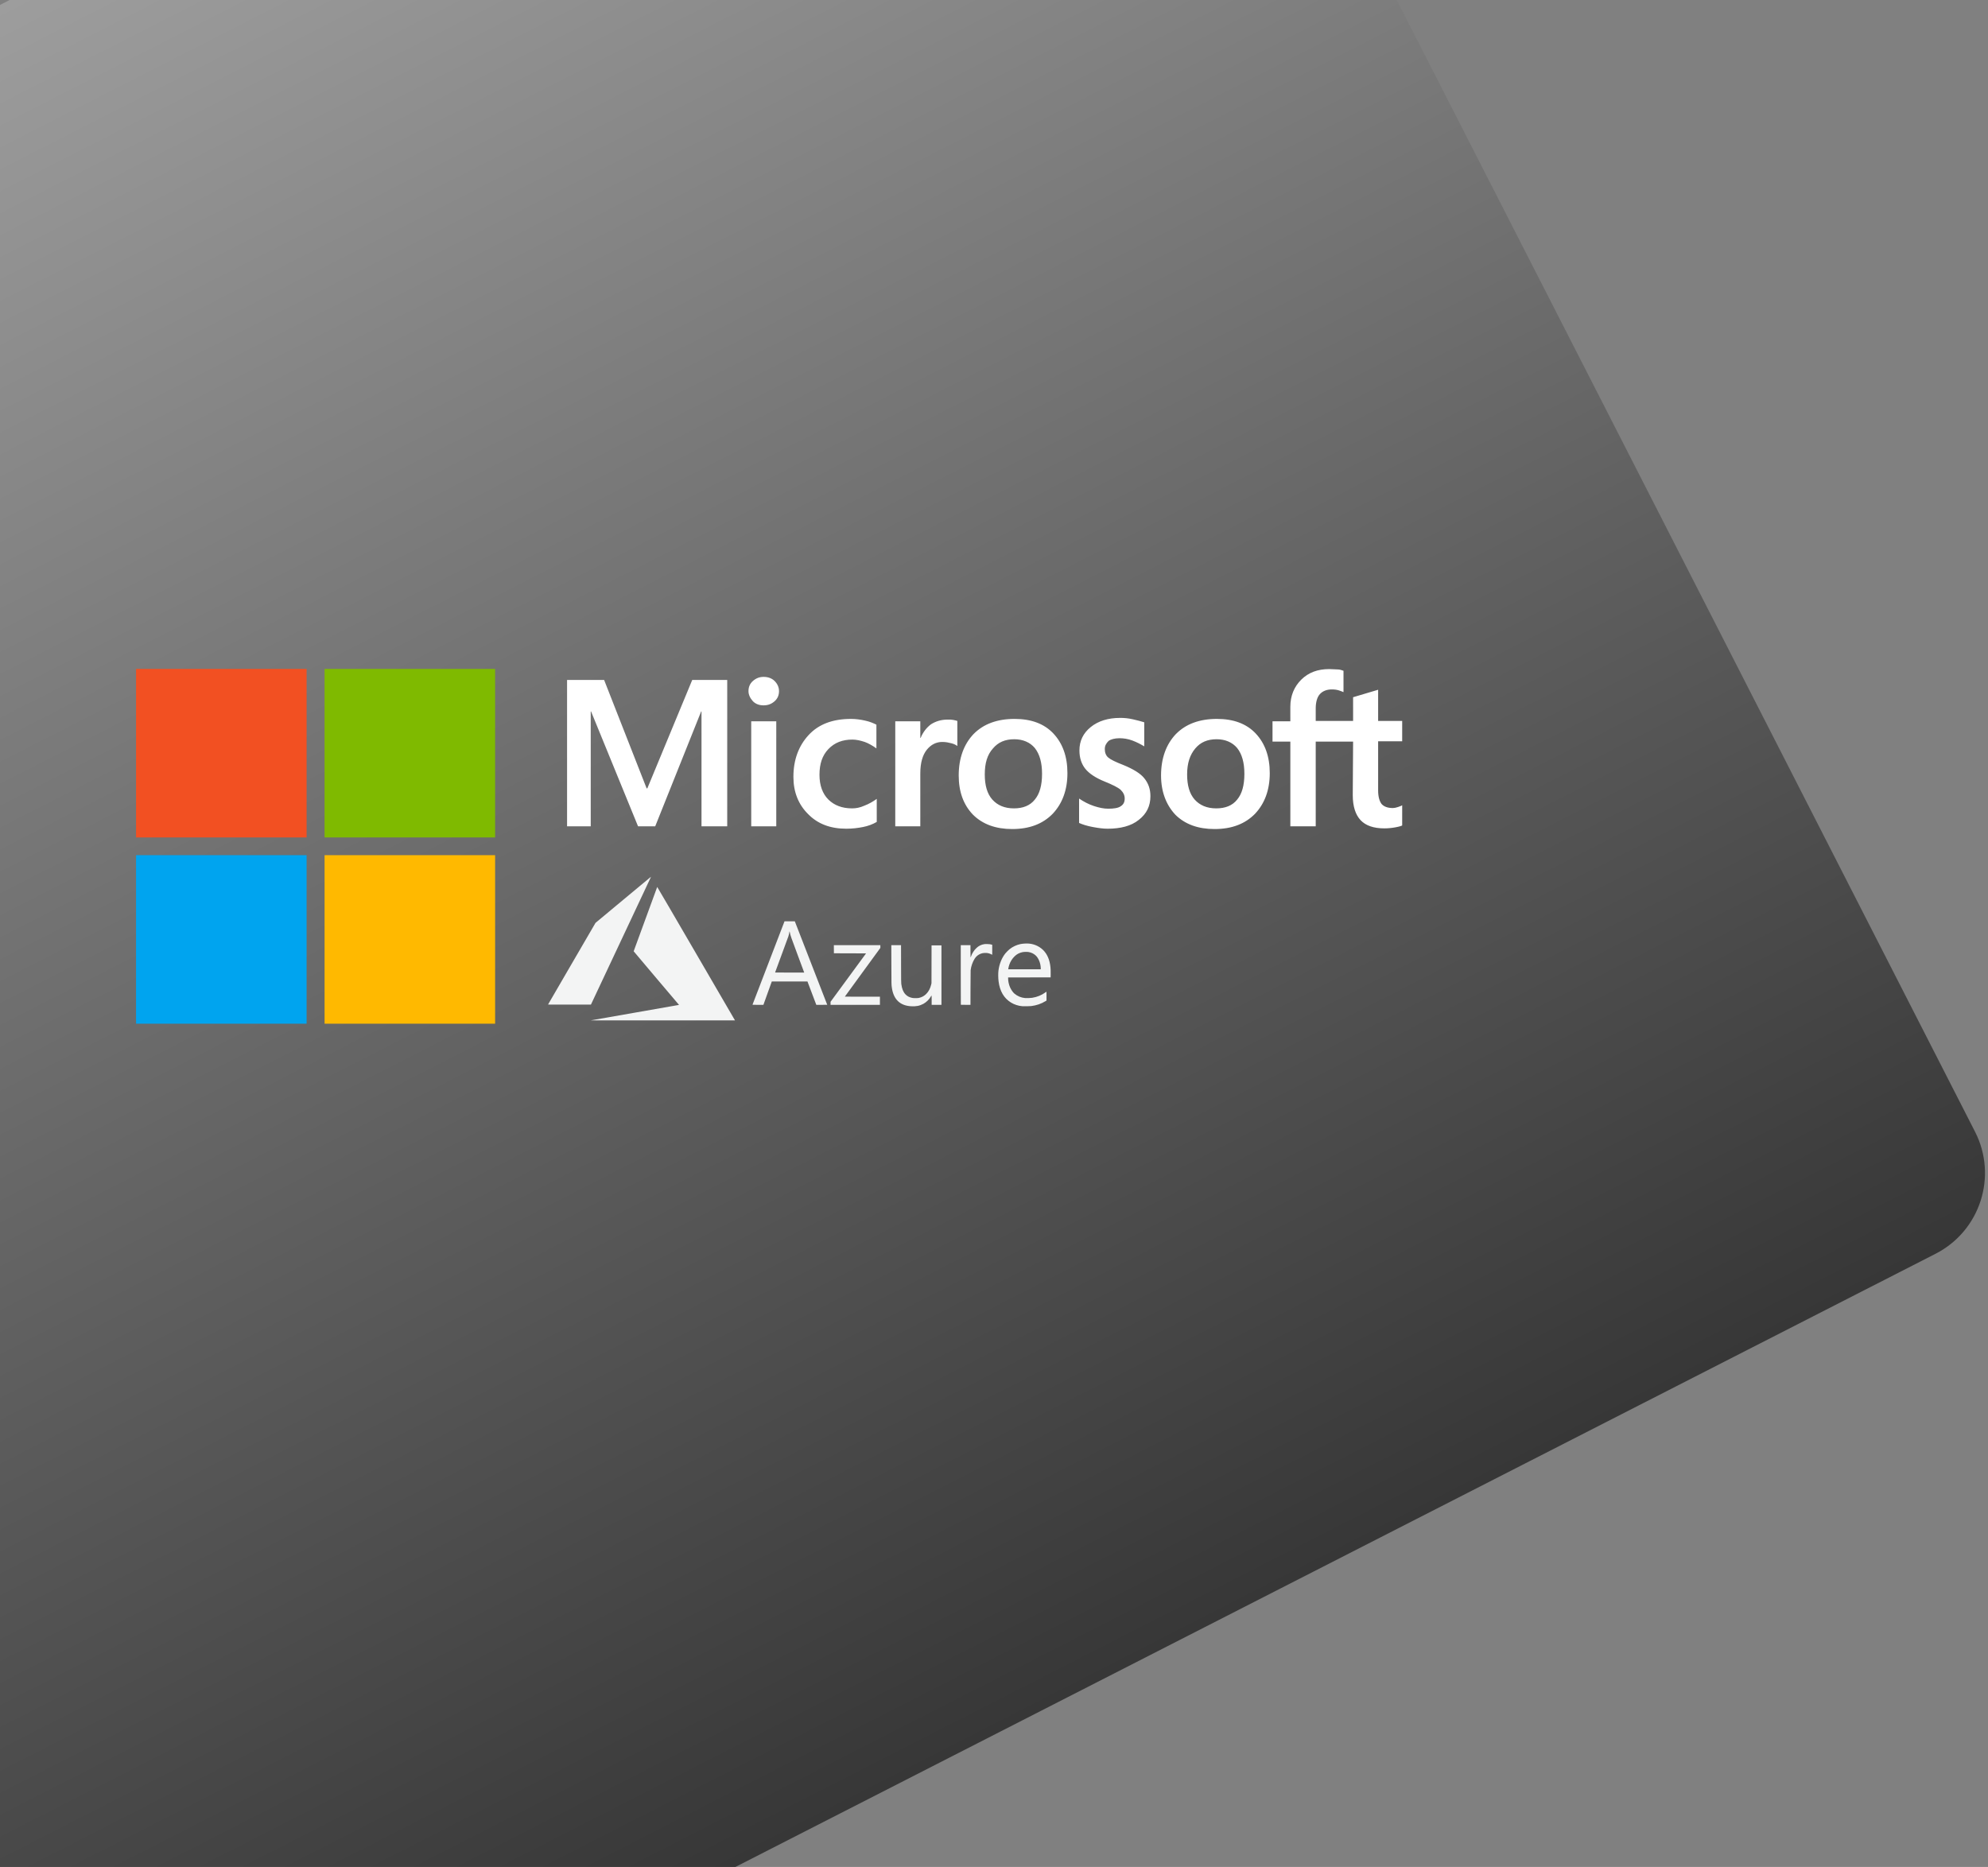 <svg width="526" height="494" viewBox="0 0 526 494" fill="none" xmlns="http://www.w3.org/2000/svg">
  <rect x="0" y="0" width="526" height="494" fill="#808080" stroke="none"/>
  <rect x="-206.975" y="107.057" width="562.109" height="527.284" rx="24"
    transform="rotate(-27.065 -206.975 107.057)" fill="url(#paint0_linear_1004_803)" />
  <g clip-path="url(#clip0_1004_803)">
    <path
      d="M167.885 267.971C174.241 266.857 179.49 265.936 179.551 265.923L179.66 265.9L173.66 258.822C170.36 254.929 167.66 251.729 167.66 251.71C167.66 251.675 173.856 234.754 173.89 234.694C173.902 234.674 178.118 241.893 184.111 252.194C189.722 261.838 194.348 269.79 194.391 269.865L194.469 270L175.399 269.998L156.33 269.995L167.885 267.971ZM241.015 266.259C238.112 266.074 236.424 264.435 235.976 261.367C235.857 260.551 235.857 260.529 235.845 255.23L235.833 250.102H237.117H238.402L238.412 255.063C238.421 259.533 238.427 260.058 238.47 260.372C238.645 261.648 238.993 262.507 239.586 263.123C240.061 263.616 240.616 263.905 241.385 264.058C241.748 264.13 242.78 264.13 243.11 264.058C243.89 263.888 244.515 263.552 245.066 263.005C245.694 262.382 246.159 261.499 246.383 260.5L246.459 260.163L246.468 255.161L246.476 250.158H247.788H249.099V258.022V265.886H247.801H246.503V264.638C246.503 263.791 246.494 263.394 246.474 263.4C246.458 263.406 246.391 263.507 246.326 263.625C245.878 264.434 245.133 265.174 244.316 265.62C243.338 266.154 242.356 266.344 241.015 266.259ZM270.478 266.246C269.453 266.17 268.374 265.82 267.492 265.279C265.634 264.139 264.534 262.26 264.212 259.673C264.1 258.778 264.087 257.576 264.18 256.815C264.388 255.116 265.061 253.448 266.02 252.257C266.266 251.952 266.823 251.399 267.131 251.155C267.962 250.497 268.935 250.036 269.967 249.812C270.569 249.682 271.628 249.621 272.267 249.679C273.872 249.827 275.344 250.577 276.344 251.756C277.36 252.955 277.918 254.63 277.989 256.693C278.001 257.016 278.003 257.583 277.996 257.952L277.981 258.624L272.359 258.631L266.736 258.638V258.887C266.736 259.644 266.922 260.507 267.243 261.241C267.52 261.874 267.996 262.565 268.386 262.9C269.186 263.586 270.165 263.996 271.237 264.095C271.634 264.132 272.647 264.093 273.099 264.024C274.391 263.827 275.619 263.325 276.611 262.588C276.727 262.501 276.839 262.42 276.859 262.407C276.888 262.389 276.895 262.616 276.894 263.569L276.893 264.753L276.627 264.916C275.505 265.604 274.22 266.046 272.86 266.211C272.453 266.26 270.963 266.282 270.478 266.246ZM275.371 256.262C275.371 254.993 274.832 253.583 274.069 252.858C273.524 252.34 272.866 252.023 272.083 251.903C271.713 251.846 270.933 251.868 270.543 251.946C269.718 252.111 269.035 252.471 268.44 253.055C267.813 253.669 267.344 254.414 267.048 255.264C266.942 255.569 266.818 256.071 266.779 256.35L266.761 256.483H271.066H275.371V256.262ZM199.101 265.851C199.108 265.832 201.017 260.857 203.344 254.797L207.575 243.777L208.935 243.777L210.294 243.777L210.407 244.064C210.752 244.941 218.877 265.862 218.877 265.873C218.877 265.88 218.226 265.886 217.431 265.886L215.984 265.886L214.813 262.793L213.642 259.701L208.927 259.701L204.212 259.701L204.171 259.806C204.148 259.864 203.648 261.255 203.059 262.898L201.988 265.885L200.539 265.886C199.392 265.886 199.092 265.879 199.101 265.851ZM212.782 257.341C212.782 257.337 211.994 255.218 211.03 252.633C209.228 247.797 209.127 247.506 208.985 246.73C208.918 246.366 208.885 246.356 208.845 246.688C208.817 246.925 208.694 247.457 208.599 247.751C208.552 247.897 207.741 250.106 206.796 252.66C205.851 255.213 205.078 257.313 205.078 257.326C205.078 257.34 206.811 257.35 208.93 257.35C211.048 257.35 212.782 257.346 212.782 257.341ZM219.752 265.483V265.081L224.45 258.676L229.147 252.271L224.894 252.257L220.641 252.243L220.633 251.173L220.626 250.102H226.778H232.93V250.464V250.825L228.231 257.265C225.647 260.807 223.533 263.711 223.533 263.718C223.533 263.725 225.622 263.731 228.175 263.731H232.817V264.809V265.886H226.284H219.752V265.483ZM254.226 265.867C254.215 265.857 254.207 262.306 254.207 257.975V250.102H255.491H256.775V251.725C256.775 252.618 256.786 253.348 256.799 253.348C256.812 253.348 256.875 253.202 256.938 253.024C257.227 252.205 257.727 251.44 258.372 250.833C258.953 250.285 259.617 249.958 260.401 249.832C260.621 249.797 260.807 249.79 261.247 249.802C261.8 249.816 262.089 249.856 262.426 249.965L262.531 250V251.321V252.643L262.228 252.492C261.692 252.226 261.163 252.121 260.528 252.154C260.114 252.175 259.843 252.228 259.512 252.351C258.832 252.604 258.28 253.051 257.894 253.661C257.336 254.545 256.937 255.68 256.82 256.724C256.799 256.911 256.787 258.436 256.782 261.443L256.774 265.886H255.509C254.814 265.886 254.236 265.878 254.226 265.867ZM145 265.812C145 265.802 147.827 260.935 151.283 254.996L157.566 244.197L164.888 238.103C168.915 234.752 172.221 232.005 172.234 232C172.247 231.995 172.194 232.127 172.116 232.294C172.038 232.461 168.46 240.071 164.166 249.207L156.357 265.816L150.678 265.823C147.555 265.827 145 265.822 145 265.812Z"
      fill="#F3F4F4" />
  </g>
  <g clip-path="url(#clip1_1004_803)">
    <path
      d="M192.414 179.914V218.653H185.609V188.254H185.518L173.359 218.653H168.822L156.391 188.254H156.3V218.653H150.039V179.914H159.839L171.091 208.61H171.272L183.159 179.914H192.414ZM198.04 182.874C198.04 181.798 198.403 180.901 199.22 180.183C200.036 179.466 200.944 179.107 202.033 179.107C203.212 179.107 204.21 179.466 204.936 180.183C205.662 180.901 206.116 181.798 206.116 182.874C206.116 183.95 205.753 184.846 204.936 185.564C204.12 186.281 203.212 186.64 202.033 186.64C200.853 186.64 199.946 186.281 199.22 185.564C198.494 184.757 198.04 183.86 198.04 182.874ZM205.39 190.854V218.653H198.766V190.854H205.39ZM225.443 213.9C226.441 213.9 227.53 213.721 228.71 213.183C229.89 212.734 230.978 212.107 231.977 211.389V217.487C230.888 218.115 229.708 218.563 228.347 218.832C226.986 219.101 225.534 219.281 223.901 219.281C219.727 219.281 216.369 218.025 213.829 215.425C211.197 212.824 209.927 209.506 209.927 205.561C209.927 201.077 211.288 197.401 213.919 194.531C216.551 191.661 220.271 190.227 225.171 190.227C226.441 190.227 227.712 190.406 228.891 190.675C230.162 190.944 231.16 191.392 231.886 191.751V198.028C230.888 197.311 229.799 196.683 228.801 196.324C227.712 195.966 226.623 195.697 225.534 195.697C222.903 195.697 220.816 196.504 219.182 198.208C217.549 199.911 216.823 202.153 216.823 205.023C216.823 207.802 217.64 210.044 219.182 211.569C220.725 213.093 222.812 213.9 225.443 213.9ZM250.76 190.406C251.304 190.406 251.758 190.406 252.211 190.496C252.665 190.585 253.028 190.675 253.3 190.765V197.401C252.937 197.132 252.484 196.862 251.758 196.683C251.032 196.504 250.306 196.324 249.308 196.324C247.674 196.324 246.313 197.042 245.225 198.387C244.136 199.732 243.5 201.794 243.5 204.664V218.653H236.876V190.854H243.5V195.248H243.591C244.226 193.724 245.134 192.558 246.313 191.661C247.584 190.854 249.036 190.406 250.76 190.406ZM253.663 205.202C253.663 200.629 255.024 196.952 257.565 194.262C260.196 191.572 263.826 190.227 268.454 190.227C272.809 190.227 276.257 191.482 278.707 194.083C281.157 196.683 282.428 200.18 282.428 204.574C282.428 209.058 281.066 212.645 278.526 215.335C275.894 218.025 272.356 219.37 267.819 219.37C263.463 219.37 260.015 218.115 257.474 215.604C254.934 213.003 253.663 209.506 253.663 205.202ZM260.559 204.933C260.559 207.802 261.195 210.044 262.556 211.569C263.917 213.093 265.822 213.9 268.272 213.9C270.631 213.9 272.537 213.183 273.807 211.569C275.078 210.044 275.713 207.802 275.713 204.754C275.713 201.794 275.078 199.553 273.807 197.939C272.537 196.414 270.631 195.607 268.363 195.607C265.913 195.607 264.098 196.414 262.737 198.028C261.195 199.732 260.559 201.974 260.559 204.933ZM292.318 198.208C292.318 199.104 292.59 199.911 293.226 200.449C293.861 200.987 295.131 201.615 297.218 202.422C299.85 203.498 301.755 204.664 302.753 205.919C303.842 207.264 304.386 208.789 304.386 210.672C304.386 213.272 303.388 215.335 301.301 216.949C299.305 218.563 296.492 219.281 293.044 219.281C291.864 219.281 290.594 219.101 289.142 218.832C287.69 218.563 286.511 218.204 285.513 217.756V211.3C286.692 212.107 288.053 212.824 289.415 213.272C290.776 213.721 292.046 213.99 293.226 213.99C294.677 213.99 295.857 213.811 296.492 213.362C297.218 212.914 297.581 212.286 297.581 211.3C297.581 210.403 297.218 209.686 296.492 208.968C295.766 208.341 294.314 207.623 292.318 206.816C289.868 205.83 288.144 204.664 287.146 203.409C286.148 202.153 285.603 200.539 285.603 198.566C285.603 196.055 286.602 193.993 288.598 192.379C290.594 190.765 293.226 189.958 296.401 189.958C297.4 189.958 298.488 190.047 299.668 190.316C300.848 190.585 301.937 190.854 302.753 191.123V197.49C301.846 196.952 300.848 196.414 299.668 195.966C298.488 195.517 297.309 195.338 296.22 195.338C294.95 195.338 293.951 195.607 293.316 196.055C292.681 196.683 292.318 197.311 292.318 198.208ZM307.199 205.202C307.199 200.629 308.56 196.952 311.101 194.262C313.733 191.572 317.362 190.227 321.99 190.227C326.345 190.227 329.793 191.482 332.243 194.083C334.693 196.683 335.964 200.18 335.964 204.574C335.964 209.058 334.603 212.645 332.062 215.335C329.43 218.025 325.892 219.37 321.355 219.37C316.999 219.37 313.551 218.115 311.01 215.604C308.56 213.003 307.199 209.506 307.199 205.202ZM314.096 204.933C314.096 207.802 314.731 210.044 316.092 211.569C317.453 213.093 319.358 213.9 321.808 213.9C324.168 213.9 326.073 213.183 327.343 211.569C328.614 210.044 329.249 207.802 329.249 204.754C329.249 201.794 328.614 199.553 327.343 197.939C326.073 196.414 324.168 195.607 321.899 195.607C319.449 195.607 317.634 196.414 316.273 198.028C314.821 199.732 314.096 201.974 314.096 204.933ZM358.013 196.235H348.123V218.653H341.408V196.235H336.69V190.854H341.408V186.999C341.408 184.129 342.406 181.708 344.312 179.825C346.217 177.942 348.667 177.045 351.662 177.045C352.478 177.045 353.204 177.135 353.839 177.135C354.475 177.135 355.019 177.314 355.473 177.493V183.143C355.291 183.053 354.837 182.874 354.293 182.694C353.749 182.515 353.113 182.425 352.388 182.425C351.026 182.425 349.938 182.874 349.212 183.681C348.486 184.488 348.123 185.833 348.123 187.447V190.765H358.013V184.488L364.637 182.515V190.765H371.352V196.145H364.637V209.148C364.637 210.851 365 212.017 365.545 212.734C366.18 213.452 367.178 213.811 368.539 213.811C368.902 213.811 369.356 213.721 369.9 213.542C370.445 213.362 370.898 213.183 371.261 212.914V218.294C370.808 218.563 370.172 218.743 369.174 218.922C368.176 219.101 367.269 219.191 366.271 219.191C363.458 219.191 361.371 218.473 360.01 217.039C358.649 215.604 357.923 213.362 357.923 210.403L358.013 196.235Z"
      fill="white" />
  </g>
  <path d="M81.122 177H36V221.592H81.122V177Z" fill="#F25022" />
  <path d="M131.001 177H85.879V221.592H131.001V177Z" fill="#7FBA00" />
  <path d="M81.122 226.283H36V270.875H81.122V226.283Z" fill="#00A4EF" />
  <path d="M131.001 226.283H85.879V270.875H131.001V226.283Z" fill="#FFB900" />
  <defs>
    <linearGradient id="paint0_linear_1004_803" x1="74.08" y1="107.057" x2="74.08" y2="634.34"
      gradientUnits="userSpaceOnUse">
      <stop stop-color="#9D9D9D" />
      <stop offset="1" stop-color="#373737" />
    </linearGradient>
    <clipPath id="clip0_1004_803">
      <rect width="133" height="38" fill="white" transform="translate(145 232)" />
    </clipPath>
    <clipPath id="clip1_1004_803">
      <rect width="226" height="65" fill="white" transform="translate(145 167)" />
    </clipPath>
  </defs>
</svg>
  